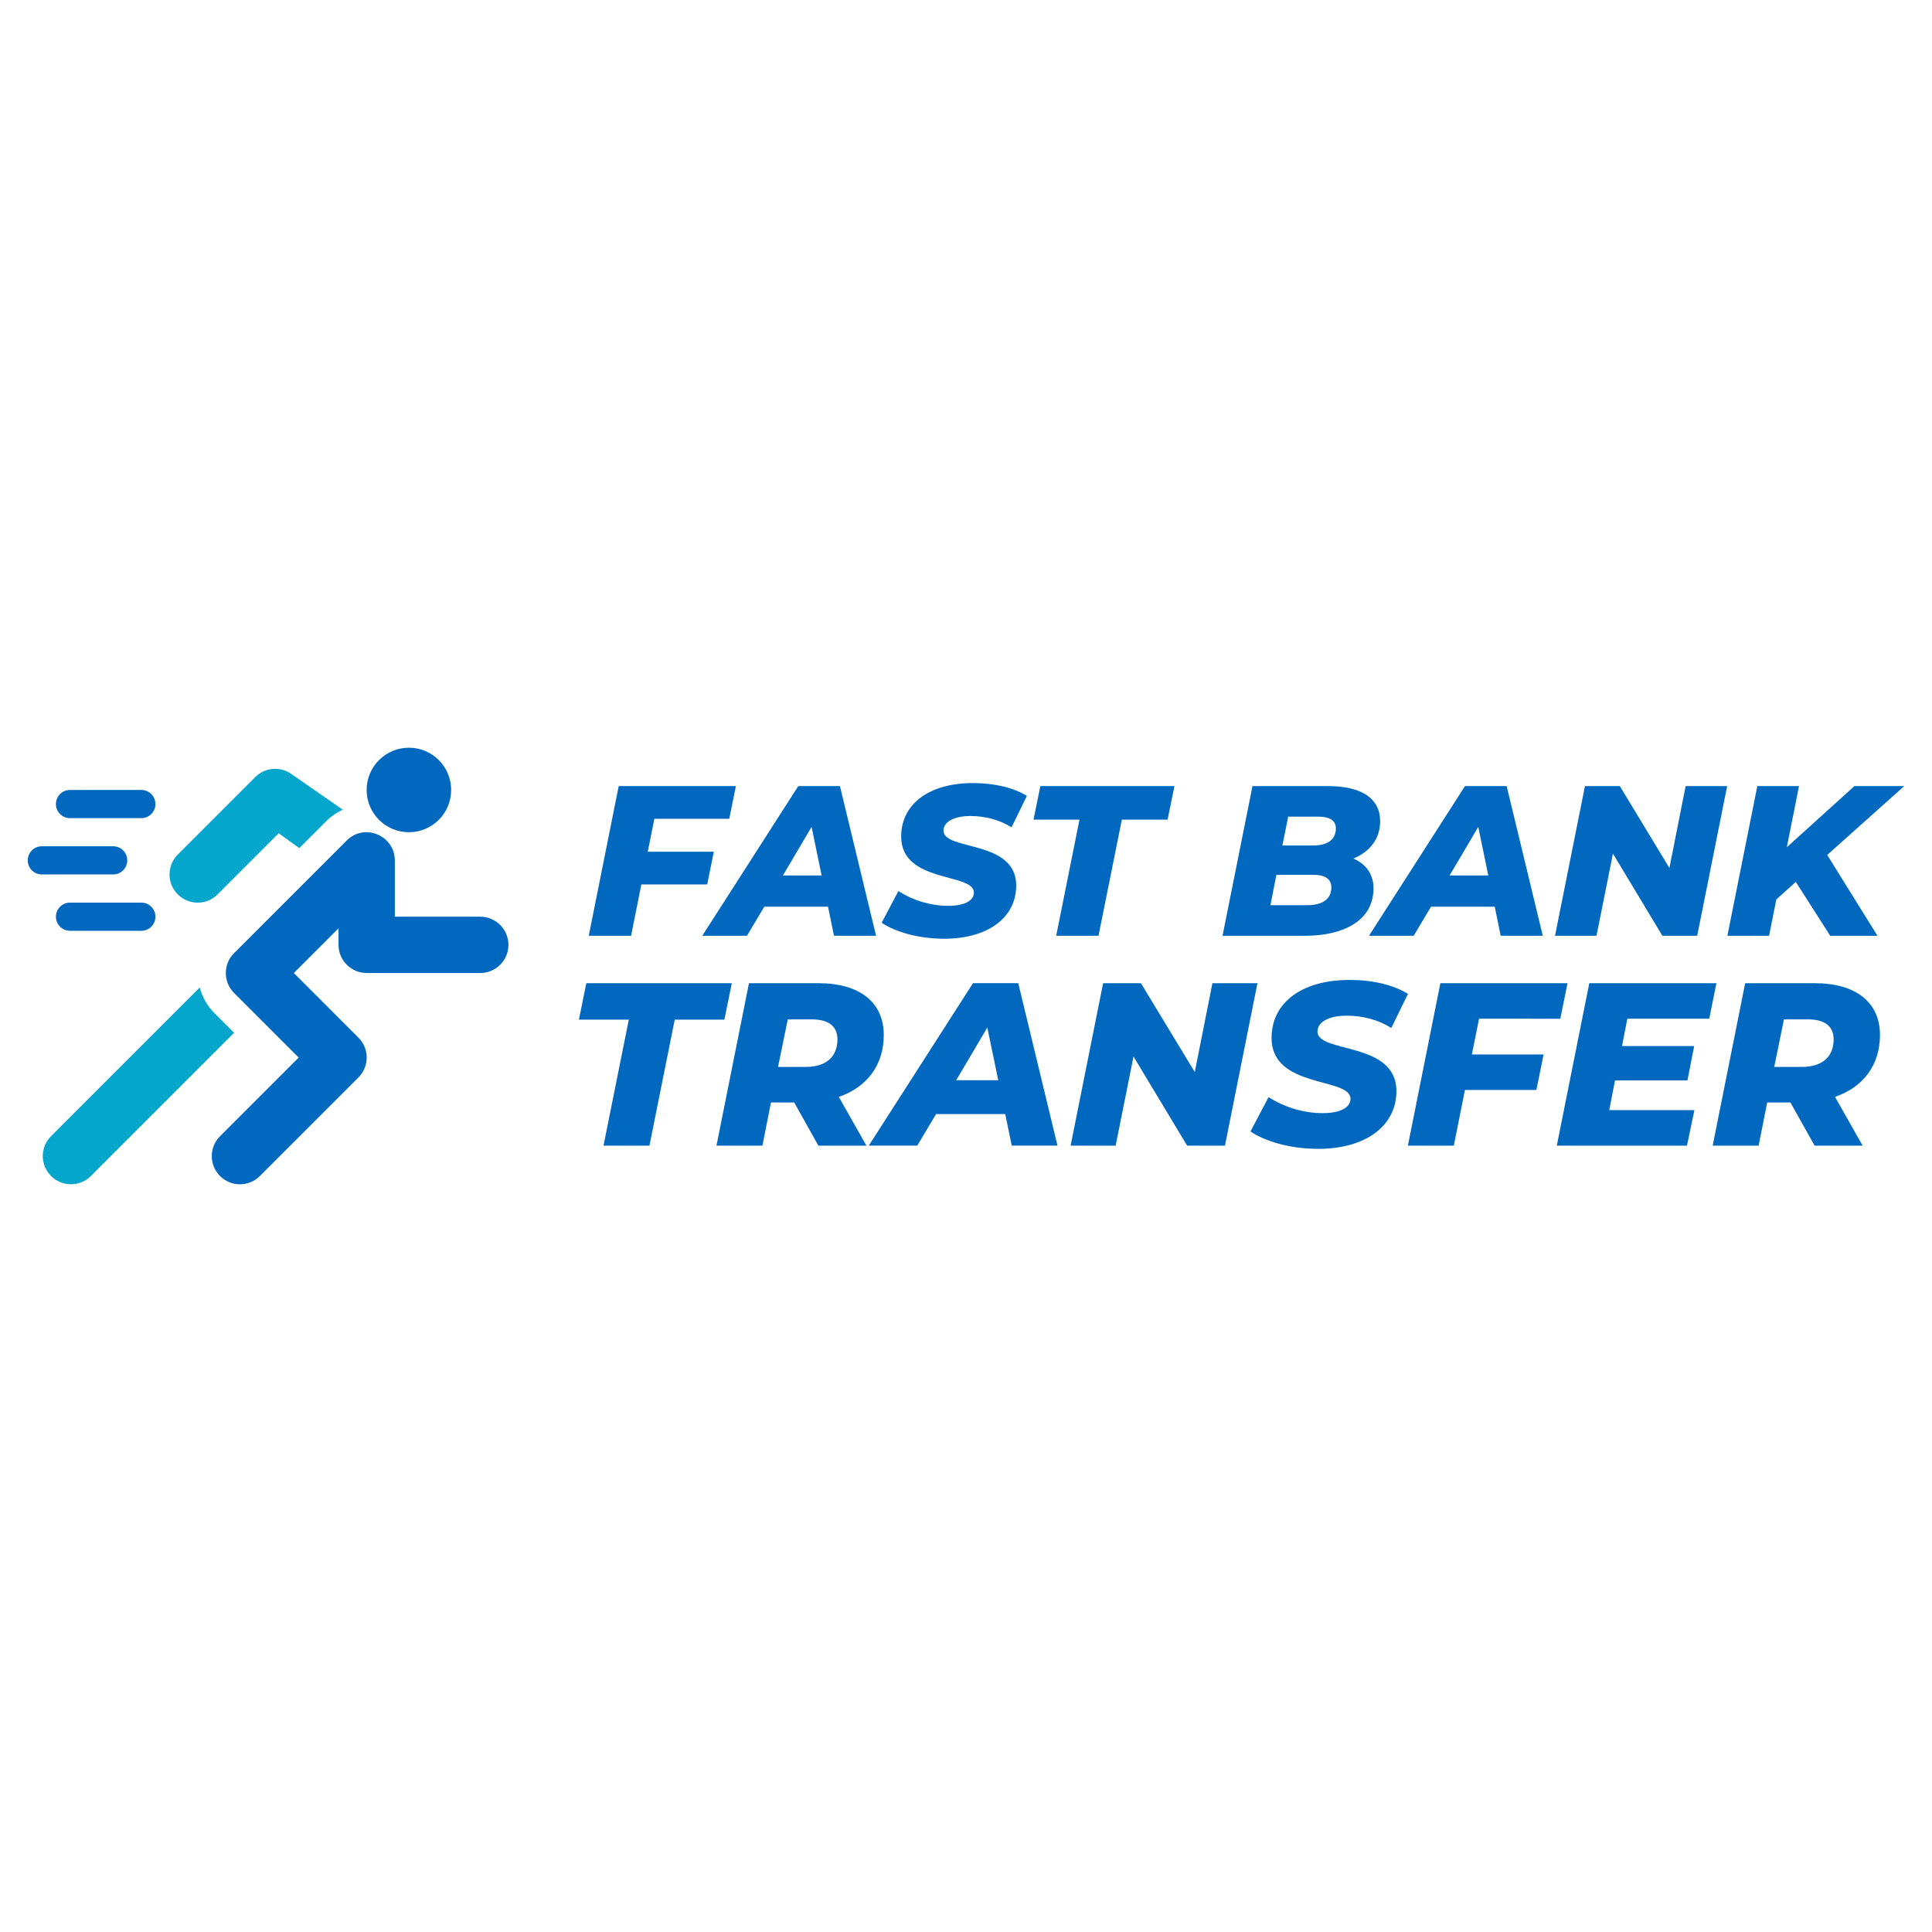 <?xml version="1.0" encoding="utf-8"?>
<!-- Generator: Adobe Illustrator 25.0.0, SVG Export Plug-In . SVG Version: 6.00 Build 0)  -->
<svg version="1.1" id="Layer_1" xmlns="http://www.w3.org/2000/svg" xmlns:xlink="http://www.w3.org/1999/xlink" x="0px" y="0px"
	 viewBox="0 0 510.24 510.24" style="enable-background:new 0 0 510.24 510.24;" xml:space="preserve">
<style type="text/css">
	.st0{fill:#FF0000;}
	.st1{fill:#FFFFFF;}
	.st2{fill:#71706F;}
	.st3{fill:#C8036F;}
	.st4{fill:#84CDEE;}
	.st5{fill:#0C71B4;}
	.st6{fill:none;}
	.st7{fill:#FF5F00;}
	.st8{fill:#EB001B;}
	.st9{fill:#F79E1B;}
	.st10{fill:#FE6705;}
	.st11{fill:#626467;}
	.st12{fill:#FDB913;}
	.st13{fill:#231F20;}
	.st14{fill:#F69220;}
	.st15{fill:#606060;}
	.st16{fill:#FFCD00;}
	.st17{fill:#4E5F65;}
	.st18{fill:#006CB4;}
	.st19{fill:#8CC23C;}
	.st20{fill:#033564;}
	.st21{fill:#13BFB8;}
	.st22{fill:#00DDD4;}
	.st23{fill-rule:evenodd;clip-rule:evenodd;fill:#841D66;}
	.st24{fill:#841D66;}
	.st25{fill-rule:evenodd;clip-rule:evenodd;fill:#3D73B9;}
	.st26{fill-rule:evenodd;clip-rule:evenodd;fill:#1D1D1B;}
	.st27{fill:#1D1D1B;}
	.st28{fill:#EE7F00;}
	.st29{fill:#3A3A3A;}
	.st30{fill-rule:evenodd;clip-rule:evenodd;fill:#000268;}
	.st31{fill-rule:evenodd;clip-rule:evenodd;fill:#FFFFFF;}
	.st32{fill-rule:evenodd;clip-rule:evenodd;fill:#FF0007;}
	.st33{fill:#2D3540;}
	.st34{fill:#FF8C00;}
	.st35{fill:#D50072;}
	.st36{fill:#008AC9;}
	.st37{fill:#E3001B;}
	.st38{fill:#83BA3B;}
	.st39{fill-rule:evenodd;clip-rule:evenodd;fill:url(#Fill-1_1_);}
	.st40{fill:#0095EA;}
	.st41{fill-rule:evenodd;clip-rule:evenodd;fill:#1A1F71;}
	.st42{fill:#0EE06E;}
	.st43{fill:#545454;}
	.st44{fill:#D14B00;}
	.st45{fill-rule:evenodd;clip-rule:evenodd;}
	.st46{fill-rule:evenodd;clip-rule:evenodd;fill:#65C18E;}
	.st47{fill:#009540;}
	.st48{fill:#0F2B8E;}
	.st49{fill:#0B6726;}
	.st50{fill:#63AC1F;}
	.st51{fill:#F20014;}
	.st52{fill:#0069BF;}
	.st53{fill:#05A6CC;}
</style>
<g>
	<g>
		<g>
			<path class="st52" d="M172.82,216.24l-1.75,8.7h17.45l-1.75,8.64h-17.39l-2.71,13.55h-11.18l7.91-39.53h30.95l-1.75,8.64
				L172.82,216.24L172.82,216.24z"/>
			<path class="st52" d="M218.68,239.46h-16.83l-4.58,7.68h-11.8l25.35-39.53h11.01l9.54,39.53h-11.12L218.68,239.46z
				 M216.99,231.21l-2.65-12.82l-7.57,12.82H216.99z"/>
			<path class="st52" d="M232.85,243.69l4.41-8.36c4.01,2.54,8.64,3.9,13.16,3.9c4.29,0,6.78-1.35,6.78-3.5
				c0-5.31-19.2-2.37-19.2-14.8c0-8.53,7.29-14.12,18.97-14.12c5.59,0,10.67,1.18,14.23,3.39l-4.06,8.3
				c-3.11-1.98-6.94-2.99-10.84-2.99c-4.63,0-7.12,1.7-7.12,3.84c-0.05,5.42,19.2,2.31,19.2,14.51c0,8.47-7.46,14.06-19.03,14.06
				C242.57,247.92,236.41,246.12,232.85,243.69z"/>
			<path class="st52" d="M285.09,216.47h-12.14l1.81-8.87h35.41l-1.81,8.87h-12.08l-6.16,30.66h-11.18L285.09,216.47z"/>
			<path class="st52" d="M362.74,234.6c0,8.59-7.96,12.54-18.13,12.54h-21.74l7.91-39.53h19.99c8.92,0,13.73,3.33,13.73,9.26
				c0,4.74-2.77,8.07-7.06,9.88C360.82,228.22,362.74,230.93,362.74,234.6z M351.61,234.37c0-2.37-1.92-3.33-4.63-3.33h-9.88
				l-1.58,8.02h9.72C349.13,239.06,351.61,237.53,351.61,234.37z M340.21,215.68l-1.53,7.62h8.02c3.96,0,6.1-1.58,6.1-4.52
				c0-2.15-1.75-3.11-4.69-3.11H340.21z"/>
			<path class="st52" d="M394.76,239.46h-16.83l-4.58,7.68h-11.8l25.35-39.53h11.01l9.54,39.53h-11.12L394.76,239.46z
				 M393.06,231.21l-2.65-12.82l-7.57,12.82H393.06z"/>
			<path class="st52" d="M456.14,207.6l-7.91,39.53h-9.2l-13.05-21.69l-4.35,21.69h-10.95l7.91-39.53h9.2l13.1,21.63l4.29-21.63
				H456.14z"/>
			<path class="st52" d="M482.57,225.79l13.27,21.35h-12.48l-9.09-14.23l-5.14,4.63l-1.92,9.6H456.2l7.91-39.53h11.01l-3.22,16.15
				l17.84-16.15h13.16L482.57,225.79z"/>
		</g>
		<g>
			<path class="st52" d="M166.07,269.28h-13.18l1.96-9.62h38.42l-1.96,9.62H178.2l-6.68,33.28h-12.13L166.07,269.28z"/>
			<path class="st52" d="M221.53,289.69l7.29,12.87h-12.69l-6.38-11.4h-6.13l-2.27,11.4h-12.13l8.58-42.9h18.32
				c10.97,0,17.28,5.09,17.28,13.67C233.42,281.23,229.01,287.11,221.53,289.69z M214.43,269.22h-6.38l-2.57,12.56h7.23
				c5.33,0,8.46-2.57,8.46-7.29C221.16,270.87,218.59,269.22,214.43,269.22z"/>
			<path class="st52" d="M265.48,294.22h-18.26l-4.96,8.33h-12.81l27.52-42.9h11.95l10.36,42.9H267.2L265.48,294.22z M263.63,285.28
				l-2.88-13.91l-8.21,13.91H263.63z"/>
			<path class="st52" d="M332.09,259.66l-8.58,42.9h-9.99l-14.16-23.53l-4.72,23.53h-11.89l8.58-42.9h9.99l14.22,23.47l4.66-23.47
				H332.09L332.09,259.66z"/>
			<path class="st52" d="M330.25,298.82l4.78-9.07c4.35,2.76,9.38,4.23,14.28,4.23c4.66,0,7.35-1.47,7.35-3.8
				c0-5.76-20.84-2.57-20.84-16.06c0-9.26,7.91-15.32,20.59-15.32c6.07,0,11.58,1.29,15.44,3.68l-4.41,9.01
				c-3.37-2.15-7.54-3.25-11.77-3.25c-5.03,0-7.72,1.84-7.72,4.16c-0.06,5.88,20.84,2.51,20.84,15.75c0,9.19-8.09,15.26-20.65,15.26
				C340.8,303.42,334.12,301.45,330.25,298.82z"/>
			<path class="st52" d="M390.62,269.04l-1.9,9.44h18.94l-1.9,9.38h-18.87l-2.94,14.71h-12.13l8.58-42.9h33.58l-1.9,9.38
				L390.62,269.04L390.62,269.04z"/>
			<path class="st52" d="M429.78,269.04l-1.41,7.23h19.06l-1.78,9.07h-19.12l-1.53,7.84h22.49l-1.96,9.38h-34.38l8.58-42.9h33.58
				l-1.9,9.38L429.78,269.04L429.78,269.04z"/>
			<path class="st52" d="M484.63,289.69l7.29,12.87h-12.69l-6.38-11.4h-6.13l-2.27,11.4h-12.13l8.58-42.9h18.32
				c10.97,0,17.28,5.09,17.28,13.67C496.52,281.23,492.11,287.11,484.63,289.69z M477.52,269.22h-6.38l-2.57,12.56h7.23
				c5.33,0,8.46-2.57,8.46-7.29C484.26,270.87,481.69,269.22,477.52,269.22z"/>
		</g>
	</g>
	<g>
		<g>
			<g>
				<path class="st52" d="M37.33,208.63H18.49c-2.06,0-3.72,1.66-3.72,3.72c0,2.06,1.66,3.72,3.72,3.72h18.84
					c2.06,0,3.72-1.66,3.72-3.72C41.05,210.29,39.39,208.63,37.33,208.63z"/>
			</g>
		</g>
		<g>
			<g>
				<path class="st52" d="M37.33,238.38H18.49c-2.06,0-3.72,1.66-3.72,3.72c0,2.06,1.66,3.72,3.72,3.72h18.84
					c2.06,0,3.72-1.66,3.72-3.72C41.05,240.05,39.39,238.38,37.33,238.38z"/>
			</g>
		</g>
		<g>
			<g>
				<path class="st52" d="M29.89,223.5H11.05c-2.06,0-3.72,1.66-3.72,3.72s1.66,3.72,3.72,3.72h18.84c2.06,0,3.72-1.66,3.72-3.72
					C33.61,225.17,31.95,223.5,29.89,223.5z"/>
			</g>
		</g>
		<g>
			<g>
				<path class="st52" d="M126.83,242.1h-22.56v-14.87c0-6.53-7.99-9.97-12.7-5.26l-29.75,29.75c-2.91,2.91-2.91,7.61,0,10.52
					l17.06,17.06l-20.77,20.77c-2.91,2.91-2.91,7.61,0,10.52s7.61,2.91,10.52,0l26.03-26.03c2.91-2.91,2.91-7.61,0-10.52
					L77.6,256.97l11.8-11.8v4.36c0,4.11,3.33,7.44,7.44,7.44h30c4.11,0,7.44-3.33,7.44-7.44
					C134.27,245.43,130.94,242.1,126.83,242.1z"/>
			</g>
		</g>
		<g>
			<g>
				<path class="st53" d="M76.79,204.3c-2.96-1.96-6.88-1.58-9.38,0.93l-20.46,20.46c-2.91,2.91-2.91,7.61,0,10.52
					c2.91,2.91,7.61,2.91,10.52,0l16.14-16.14l5.44,3.92l7.26-7.26c1.22-1.22,2.65-2.16,4.22-2.89L76.79,204.3z"/>
			</g>
		</g>
		<g>
			<g>
				<path class="st53" d="M56.56,267.49c-1.89-1.89-3.14-4.21-3.8-6.71l-39.28,39.28c-2.91,2.91-2.91,7.61,0,10.52
					c2.91,2.91,7.61,2.91,10.52,0l37.83-37.83L56.56,267.49z"/>
			</g>
		</g>
		<g>
			<g>
				<circle class="st52" cx="107.99" cy="208.63" r="11.16"/>
			</g>
		</g>
	</g>
</g>
</svg>
